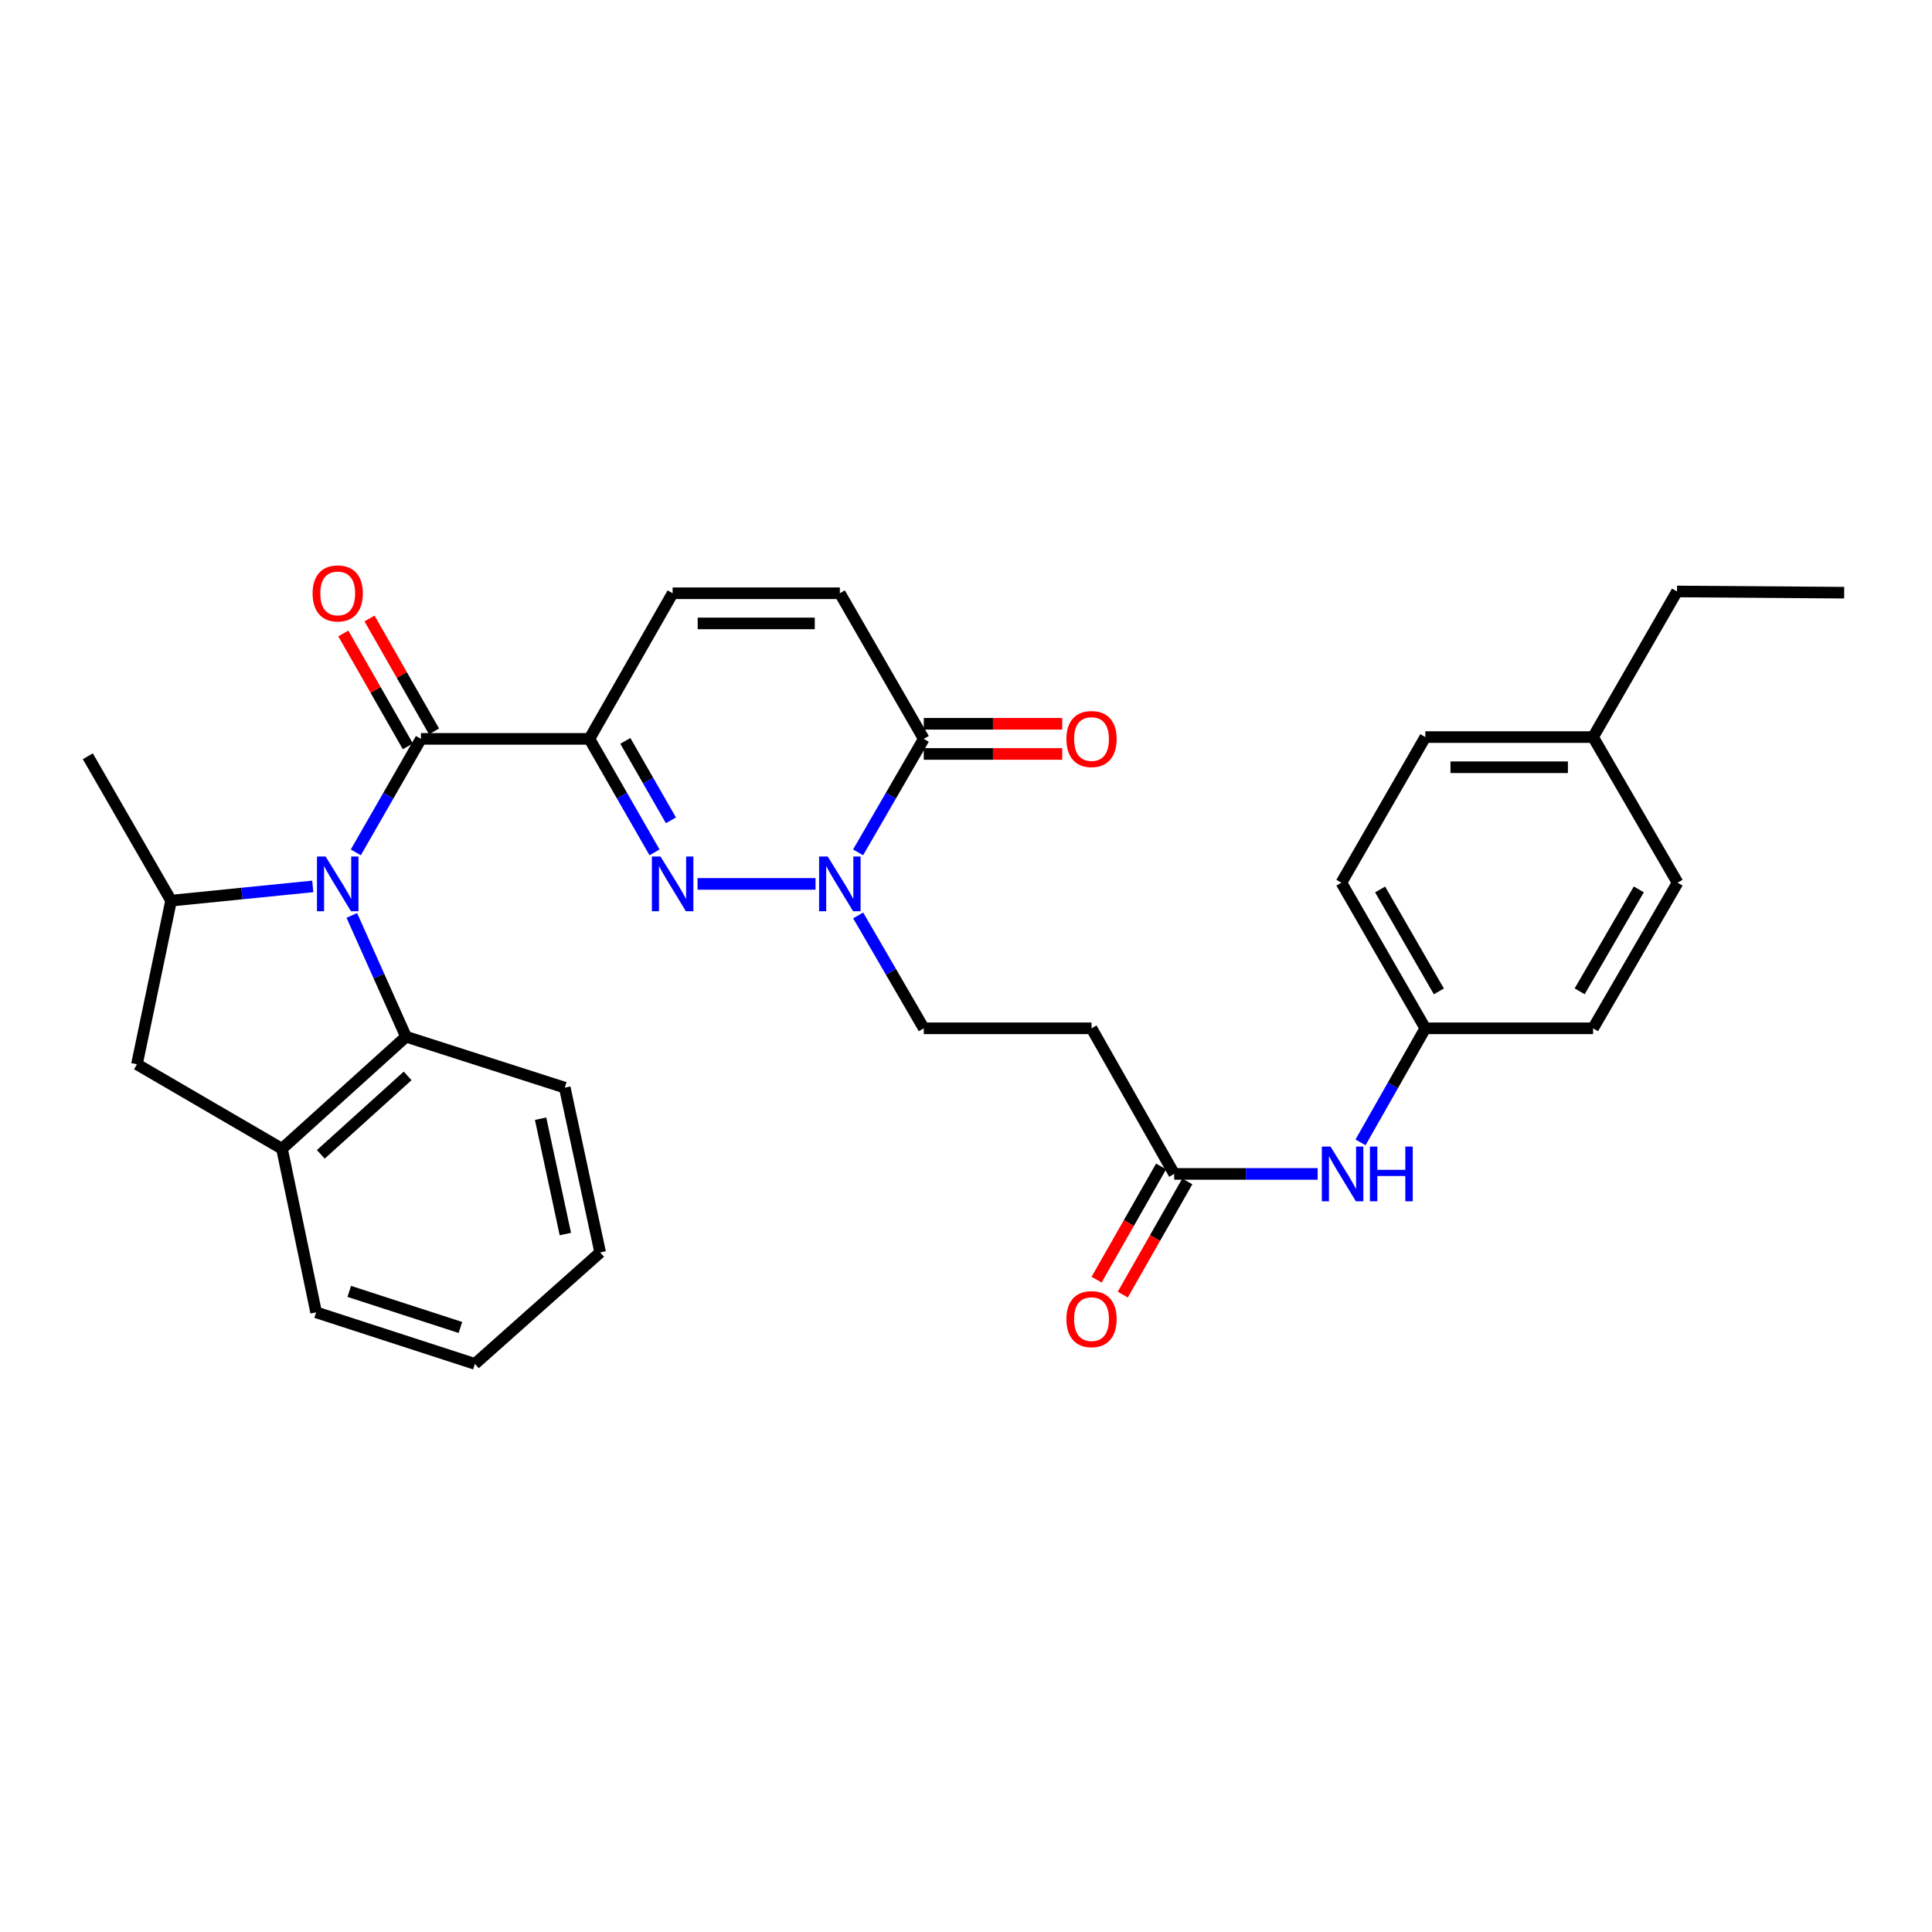 <?xml version='1.0' encoding='iso-8859-1'?>
<svg version='1.1' baseProfile='full'
              xmlns='http://www.w3.org/2000/svg'
                      xmlns:rdkit='http://www.rdkit.org/xml'
                      xmlns:xlink='http://www.w3.org/1999/xlink'
                  xml:space='preserve'
width='1000px' height='1000px' viewBox='0 0 1000 1000'>
<!-- END OF HEADER -->
<rect style='opacity:1.0;fill:#FFFFFF;stroke:none' width='1000' height='1000' x='0' y='0'> </rect>
<path class='bond-2' d='M 184.171,441.18 L 201.026,411.809' style='fill:none;fill-rule:evenodd;stroke:#0000FF;stroke-width:6px;stroke-linecap:butt;stroke-linejoin:miter;stroke-opacity:1' />
<path class='bond-2' d='M 201.026,411.809 L 217.88,382.438' style='fill:none;fill-rule:evenodd;stroke:#000000;stroke-width:6px;stroke-linecap:butt;stroke-linejoin:miter;stroke-opacity:1' />
<path class='bond-4' d='M 161.897,458.801 L 125.222,462.485' style='fill:none;fill-rule:evenodd;stroke:#0000FF;stroke-width:6px;stroke-linecap:butt;stroke-linejoin:miter;stroke-opacity:1' />
<path class='bond-4' d='M 125.222,462.485 L 88.548,466.17' style='fill:none;fill-rule:evenodd;stroke:#000000;stroke-width:6px;stroke-linecap:butt;stroke-linejoin:miter;stroke-opacity:1' />
<path class='bond-5' d='M 182.101,473.83 L 196.126,505.213' style='fill:none;fill-rule:evenodd;stroke:#0000FF;stroke-width:6px;stroke-linecap:butt;stroke-linejoin:miter;stroke-opacity:1' />
<path class='bond-5' d='M 196.126,505.213 L 210.152,536.596' style='fill:none;fill-rule:evenodd;stroke:#000000;stroke-width:6px;stroke-linecap:butt;stroke-linejoin:miter;stroke-opacity:1' />
<path class='bond-0' d='M 305.073,382.438 L 217.88,382.438' style='fill:none;fill-rule:evenodd;stroke:#000000;stroke-width:6px;stroke-linecap:butt;stroke-linejoin:miter;stroke-opacity:1' />
<path class='bond-1' d='M 305.073,382.438 L 321.928,411.809' style='fill:none;fill-rule:evenodd;stroke:#000000;stroke-width:6px;stroke-linecap:butt;stroke-linejoin:miter;stroke-opacity:1' />
<path class='bond-1' d='M 321.928,411.809 L 338.782,441.18' style='fill:none;fill-rule:evenodd;stroke:#0000FF;stroke-width:6px;stroke-linecap:butt;stroke-linejoin:miter;stroke-opacity:1' />
<path class='bond-1' d='M 323.672,383.478 L 335.47,404.038' style='fill:none;fill-rule:evenodd;stroke:#000000;stroke-width:6px;stroke-linecap:butt;stroke-linejoin:miter;stroke-opacity:1' />
<path class='bond-1' d='M 335.47,404.038 L 347.268,424.598' style='fill:none;fill-rule:evenodd;stroke:#0000FF;stroke-width:6px;stroke-linecap:butt;stroke-linejoin:miter;stroke-opacity:1' />
<path class='bond-7' d='M 305.073,382.438 L 348.149,307.068' style='fill:none;fill-rule:evenodd;stroke:#000000;stroke-width:6px;stroke-linecap:butt;stroke-linejoin:miter;stroke-opacity:1' />
<path class='bond-3' d='M 361.053,457.504 L 422.119,457.504' style='fill:none;fill-rule:evenodd;stroke:#0000FF;stroke-width:6px;stroke-linecap:butt;stroke-linejoin:miter;stroke-opacity:1' />
<path class='bond-14' d='M 224.658,378.564 L 207.958,349.344' style='fill:none;fill-rule:evenodd;stroke:#000000;stroke-width:6px;stroke-linecap:butt;stroke-linejoin:miter;stroke-opacity:1' />
<path class='bond-14' d='M 207.958,349.344 L 191.258,320.124' style='fill:none;fill-rule:evenodd;stroke:#FF0000;stroke-width:6px;stroke-linecap:butt;stroke-linejoin:miter;stroke-opacity:1' />
<path class='bond-14' d='M 211.102,386.311 L 194.402,357.091' style='fill:none;fill-rule:evenodd;stroke:#000000;stroke-width:6px;stroke-linecap:butt;stroke-linejoin:miter;stroke-opacity:1' />
<path class='bond-14' d='M 194.402,357.091 L 177.702,327.872' style='fill:none;fill-rule:evenodd;stroke:#FF0000;stroke-width:6px;stroke-linecap:butt;stroke-linejoin:miter;stroke-opacity:1' />
<path class='bond-13' d='M 444.186,473.825 L 461.164,503.038' style='fill:none;fill-rule:evenodd;stroke:#0000FF;stroke-width:6px;stroke-linecap:butt;stroke-linejoin:miter;stroke-opacity:1' />
<path class='bond-13' d='M 461.164,503.038 L 478.141,532.25' style='fill:none;fill-rule:evenodd;stroke:#000000;stroke-width:6px;stroke-linecap:butt;stroke-linejoin:miter;stroke-opacity:1' />
<path class='bond-33' d='M 444.15,441.176 L 461.145,411.807' style='fill:none;fill-rule:evenodd;stroke:#0000FF;stroke-width:6px;stroke-linecap:butt;stroke-linejoin:miter;stroke-opacity:1' />
<path class='bond-33' d='M 461.145,411.807 L 478.141,382.438' style='fill:none;fill-rule:evenodd;stroke:#000000;stroke-width:6px;stroke-linecap:butt;stroke-linejoin:miter;stroke-opacity:1' />
<path class='bond-10' d='M 88.548,466.17 L 70.879,550.865' style='fill:none;fill-rule:evenodd;stroke:#000000;stroke-width:6px;stroke-linecap:butt;stroke-linejoin:miter;stroke-opacity:1' />
<path class='bond-24' d='M 88.548,466.17 L 45.455,391.441' style='fill:none;fill-rule:evenodd;stroke:#000000;stroke-width:6px;stroke-linecap:butt;stroke-linejoin:miter;stroke-opacity:1' />
<path class='bond-8' d='M 210.152,536.596 L 145.954,594.6' style='fill:none;fill-rule:evenodd;stroke:#000000;stroke-width:6px;stroke-linecap:butt;stroke-linejoin:miter;stroke-opacity:1' />
<path class='bond-8' d='M 210.989,556.881 L 166.051,597.484' style='fill:none;fill-rule:evenodd;stroke:#000000;stroke-width:6px;stroke-linecap:butt;stroke-linejoin:miter;stroke-opacity:1' />
<path class='bond-25' d='M 210.152,536.596 L 292.331,562.965' style='fill:none;fill-rule:evenodd;stroke:#000000;stroke-width:6px;stroke-linecap:butt;stroke-linejoin:miter;stroke-opacity:1' />
<path class='bond-6' d='M 478.141,382.438 L 434.701,307.068' style='fill:none;fill-rule:evenodd;stroke:#000000;stroke-width:6px;stroke-linecap:butt;stroke-linejoin:miter;stroke-opacity:1' />
<path class='bond-16' d='M 478.141,390.244 L 513.97,390.244' style='fill:none;fill-rule:evenodd;stroke:#000000;stroke-width:6px;stroke-linecap:butt;stroke-linejoin:miter;stroke-opacity:1' />
<path class='bond-16' d='M 513.97,390.244 L 549.799,390.244' style='fill:none;fill-rule:evenodd;stroke:#FF0000;stroke-width:6px;stroke-linecap:butt;stroke-linejoin:miter;stroke-opacity:1' />
<path class='bond-16' d='M 478.141,374.631 L 513.97,374.631' style='fill:none;fill-rule:evenodd;stroke:#000000;stroke-width:6px;stroke-linecap:butt;stroke-linejoin:miter;stroke-opacity:1' />
<path class='bond-16' d='M 513.97,374.631 L 549.799,374.631' style='fill:none;fill-rule:evenodd;stroke:#FF0000;stroke-width:6px;stroke-linecap:butt;stroke-linejoin:miter;stroke-opacity:1' />
<path class='bond-9' d='M 348.149,307.068 L 434.701,307.068' style='fill:none;fill-rule:evenodd;stroke:#000000;stroke-width:6px;stroke-linecap:butt;stroke-linejoin:miter;stroke-opacity:1' />
<path class='bond-9' d='M 361.132,322.681 L 421.718,322.681' style='fill:none;fill-rule:evenodd;stroke:#000000;stroke-width:6px;stroke-linecap:butt;stroke-linejoin:miter;stroke-opacity:1' />
<path class='bond-26' d='M 145.954,594.6 L 163.623,679.269' style='fill:none;fill-rule:evenodd;stroke:#000000;stroke-width:6px;stroke-linecap:butt;stroke-linejoin:miter;stroke-opacity:1' />
<path class='bond-31' d='M 145.954,594.6 L 70.879,550.865' style='fill:none;fill-rule:evenodd;stroke:#000000;stroke-width:6px;stroke-linecap:butt;stroke-linejoin:miter;stroke-opacity:1' />
<path class='bond-11' d='M 607.768,607.62 L 564.97,532.25' style='fill:none;fill-rule:evenodd;stroke:#000000;stroke-width:6px;stroke-linecap:butt;stroke-linejoin:miter;stroke-opacity:1' />
<path class='bond-15' d='M 607.768,607.62 L 644.888,607.62' style='fill:none;fill-rule:evenodd;stroke:#000000;stroke-width:6px;stroke-linecap:butt;stroke-linejoin:miter;stroke-opacity:1' />
<path class='bond-15' d='M 644.888,607.62 L 682.008,607.62' style='fill:none;fill-rule:evenodd;stroke:#0000FF;stroke-width:6px;stroke-linecap:butt;stroke-linejoin:miter;stroke-opacity:1' />
<path class='bond-17' d='M 600.986,603.754 L 584.284,633.051' style='fill:none;fill-rule:evenodd;stroke:#000000;stroke-width:6px;stroke-linecap:butt;stroke-linejoin:miter;stroke-opacity:1' />
<path class='bond-17' d='M 584.284,633.051 L 567.583,662.348' style='fill:none;fill-rule:evenodd;stroke:#FF0000;stroke-width:6px;stroke-linecap:butt;stroke-linejoin:miter;stroke-opacity:1' />
<path class='bond-17' d='M 614.55,611.486 L 597.849,640.784' style='fill:none;fill-rule:evenodd;stroke:#000000;stroke-width:6px;stroke-linecap:butt;stroke-linejoin:miter;stroke-opacity:1' />
<path class='bond-17' d='M 597.849,640.784 L 581.147,670.081' style='fill:none;fill-rule:evenodd;stroke:#FF0000;stroke-width:6px;stroke-linecap:butt;stroke-linejoin:miter;stroke-opacity:1' />
<path class='bond-12' d='M 564.97,532.25 L 478.141,532.25' style='fill:none;fill-rule:evenodd;stroke:#000000;stroke-width:6px;stroke-linecap:butt;stroke-linejoin:miter;stroke-opacity:1' />
<path class='bond-18' d='M 704.202,591.293 L 720.972,561.771' style='fill:none;fill-rule:evenodd;stroke:#0000FF;stroke-width:6px;stroke-linecap:butt;stroke-linejoin:miter;stroke-opacity:1' />
<path class='bond-18' d='M 720.972,561.771 L 737.742,532.25' style='fill:none;fill-rule:evenodd;stroke:#000000;stroke-width:6px;stroke-linecap:butt;stroke-linejoin:miter;stroke-opacity:1' />
<path class='bond-20' d='M 737.742,532.25 L 824.571,532.25' style='fill:none;fill-rule:evenodd;stroke:#000000;stroke-width:6px;stroke-linecap:butt;stroke-linejoin:miter;stroke-opacity:1' />
<path class='bond-21' d='M 737.742,532.25 L 694.302,456.88' style='fill:none;fill-rule:evenodd;stroke:#000000;stroke-width:6px;stroke-linecap:butt;stroke-linejoin:miter;stroke-opacity:1' />
<path class='bond-21' d='M 744.754,513.148 L 714.346,460.388' style='fill:none;fill-rule:evenodd;stroke:#000000;stroke-width:6px;stroke-linecap:butt;stroke-linejoin:miter;stroke-opacity:1' />
<path class='bond-19' d='M 824.571,381.51 L 737.742,381.51' style='fill:none;fill-rule:evenodd;stroke:#000000;stroke-width:6px;stroke-linecap:butt;stroke-linejoin:miter;stroke-opacity:1' />
<path class='bond-19' d='M 811.547,397.123 L 750.767,397.123' style='fill:none;fill-rule:evenodd;stroke:#000000;stroke-width:6px;stroke-linecap:butt;stroke-linejoin:miter;stroke-opacity:1' />
<path class='bond-27' d='M 824.571,381.51 L 868.012,306.139' style='fill:none;fill-rule:evenodd;stroke:#000000;stroke-width:6px;stroke-linecap:butt;stroke-linejoin:miter;stroke-opacity:1' />
<path class='bond-34' d='M 824.571,381.51 L 868.315,456.88' style='fill:none;fill-rule:evenodd;stroke:#000000;stroke-width:6px;stroke-linecap:butt;stroke-linejoin:miter;stroke-opacity:1' />
<path class='bond-22' d='M 824.571,532.25 L 868.315,456.88' style='fill:none;fill-rule:evenodd;stroke:#000000;stroke-width:6px;stroke-linecap:butt;stroke-linejoin:miter;stroke-opacity:1' />
<path class='bond-22' d='M 817.629,513.107 L 848.25,460.348' style='fill:none;fill-rule:evenodd;stroke:#000000;stroke-width:6px;stroke-linecap:butt;stroke-linejoin:miter;stroke-opacity:1' />
<path class='bond-23' d='M 694.302,456.88 L 737.742,381.51' style='fill:none;fill-rule:evenodd;stroke:#000000;stroke-width:6px;stroke-linecap:butt;stroke-linejoin:miter;stroke-opacity:1' />
<path class='bond-28' d='M 292.331,562.965 L 310.642,648.259' style='fill:none;fill-rule:evenodd;stroke:#000000;stroke-width:6px;stroke-linecap:butt;stroke-linejoin:miter;stroke-opacity:1' />
<path class='bond-28' d='M 279.812,579.036 L 292.63,638.742' style='fill:none;fill-rule:evenodd;stroke:#000000;stroke-width:6px;stroke-linecap:butt;stroke-linejoin:miter;stroke-opacity:1' />
<path class='bond-32' d='M 163.623,679.269 L 245.811,705.951' style='fill:none;fill-rule:evenodd;stroke:#000000;stroke-width:6px;stroke-linecap:butt;stroke-linejoin:miter;stroke-opacity:1' />
<path class='bond-32' d='M 180.773,668.42 L 238.304,687.098' style='fill:none;fill-rule:evenodd;stroke:#000000;stroke-width:6px;stroke-linecap:butt;stroke-linejoin:miter;stroke-opacity:1' />
<path class='bond-30' d='M 868.012,306.139 L 954.545,306.773' style='fill:none;fill-rule:evenodd;stroke:#000000;stroke-width:6px;stroke-linecap:butt;stroke-linejoin:miter;stroke-opacity:1' />
<path class='bond-29' d='M 310.642,648.259 L 245.811,705.951' style='fill:none;fill-rule:evenodd;stroke:#000000;stroke-width:6px;stroke-linecap:butt;stroke-linejoin:miter;stroke-opacity:1' />
<path  class='atom-0' d='M 168.544 443.344
L 177.824 458.344
Q 178.744 459.824, 180.224 462.504
Q 181.704 465.184, 181.784 465.344
L 181.784 443.344
L 185.544 443.344
L 185.544 471.664
L 181.664 471.664
L 171.704 455.264
Q 170.544 453.344, 169.304 451.144
Q 168.104 448.944, 167.744 448.264
L 167.744 471.664
L 164.064 471.664
L 164.064 443.344
L 168.544 443.344
' fill='#0000FF'/>
<path  class='atom-2' d='M 341.889 443.344
L 351.169 458.344
Q 352.089 459.824, 353.569 462.504
Q 355.049 465.184, 355.129 465.344
L 355.129 443.344
L 358.889 443.344
L 358.889 471.664
L 355.009 471.664
L 345.049 455.264
Q 343.889 453.344, 342.649 451.144
Q 341.449 448.944, 341.089 448.264
L 341.089 471.664
L 337.409 471.664
L 337.409 443.344
L 341.889 443.344
' fill='#0000FF'/>
<path  class='atom-4' d='M 428.441 443.344
L 437.721 458.344
Q 438.641 459.824, 440.121 462.504
Q 441.601 465.184, 441.681 465.344
L 441.681 443.344
L 445.441 443.344
L 445.441 471.664
L 441.561 471.664
L 431.601 455.264
Q 430.441 453.344, 429.201 451.144
Q 428.001 448.944, 427.641 448.264
L 427.641 471.664
L 423.961 471.664
L 423.961 443.344
L 428.441 443.344
' fill='#0000FF'/>
<path  class='atom-15' d='M 161.804 307.148
Q 161.804 300.348, 165.164 296.548
Q 168.524 292.748, 174.804 292.748
Q 181.084 292.748, 184.444 296.548
Q 187.804 300.348, 187.804 307.148
Q 187.804 314.028, 184.404 317.948
Q 181.004 321.828, 174.804 321.828
Q 168.564 321.828, 165.164 317.948
Q 161.804 314.068, 161.804 307.148
M 174.804 318.628
Q 179.124 318.628, 181.444 315.748
Q 183.804 312.828, 183.804 307.148
Q 183.804 301.588, 181.444 298.788
Q 179.124 295.948, 174.804 295.948
Q 170.484 295.948, 168.124 298.748
Q 165.804 301.548, 165.804 307.148
Q 165.804 312.868, 168.124 315.748
Q 170.484 318.628, 174.804 318.628
' fill='#FF0000'/>
<path  class='atom-16' d='M 688.667 593.46
L 697.947 608.46
Q 698.867 609.94, 700.347 612.62
Q 701.827 615.3, 701.907 615.46
L 701.907 593.46
L 705.667 593.46
L 705.667 621.78
L 701.787 621.78
L 691.827 605.38
Q 690.667 603.46, 689.427 601.26
Q 688.227 599.06, 687.867 598.38
L 687.867 621.78
L 684.187 621.78
L 684.187 593.46
L 688.667 593.46
' fill='#0000FF'/>
<path  class='atom-16' d='M 709.067 593.46
L 712.907 593.46
L 712.907 605.5
L 727.387 605.5
L 727.387 593.46
L 731.227 593.46
L 731.227 621.78
L 727.387 621.78
L 727.387 608.7
L 712.907 608.7
L 712.907 621.78
L 709.067 621.78
L 709.067 593.46
' fill='#0000FF'/>
<path  class='atom-17' d='M 551.97 382.518
Q 551.97 375.718, 555.33 371.918
Q 558.69 368.118, 564.97 368.118
Q 571.25 368.118, 574.61 371.918
Q 577.97 375.718, 577.97 382.518
Q 577.97 389.398, 574.57 393.318
Q 571.17 397.198, 564.97 397.198
Q 558.73 397.198, 555.33 393.318
Q 551.97 389.438, 551.97 382.518
M 564.97 393.998
Q 569.29 393.998, 571.61 391.118
Q 573.97 388.198, 573.97 382.518
Q 573.97 376.958, 571.61 374.158
Q 569.29 371.318, 564.97 371.318
Q 560.65 371.318, 558.29 374.118
Q 555.97 376.918, 555.97 382.518
Q 555.97 388.238, 558.29 391.118
Q 560.65 393.998, 564.97 393.998
' fill='#FF0000'/>
<path  class='atom-18' d='M 551.97 682.775
Q 551.97 675.975, 555.33 672.175
Q 558.69 668.375, 564.97 668.375
Q 571.25 668.375, 574.61 672.175
Q 577.97 675.975, 577.97 682.775
Q 577.97 689.655, 574.57 693.575
Q 571.17 697.455, 564.97 697.455
Q 558.73 697.455, 555.33 693.575
Q 551.97 689.695, 551.97 682.775
M 564.97 694.255
Q 569.29 694.255, 571.61 691.375
Q 573.97 688.455, 573.97 682.775
Q 573.97 677.215, 571.61 674.415
Q 569.29 671.575, 564.97 671.575
Q 560.65 671.575, 558.29 674.375
Q 555.97 677.175, 555.97 682.775
Q 555.97 688.495, 558.29 691.375
Q 560.65 694.255, 564.97 694.255
' fill='#FF0000'/>
</svg>
